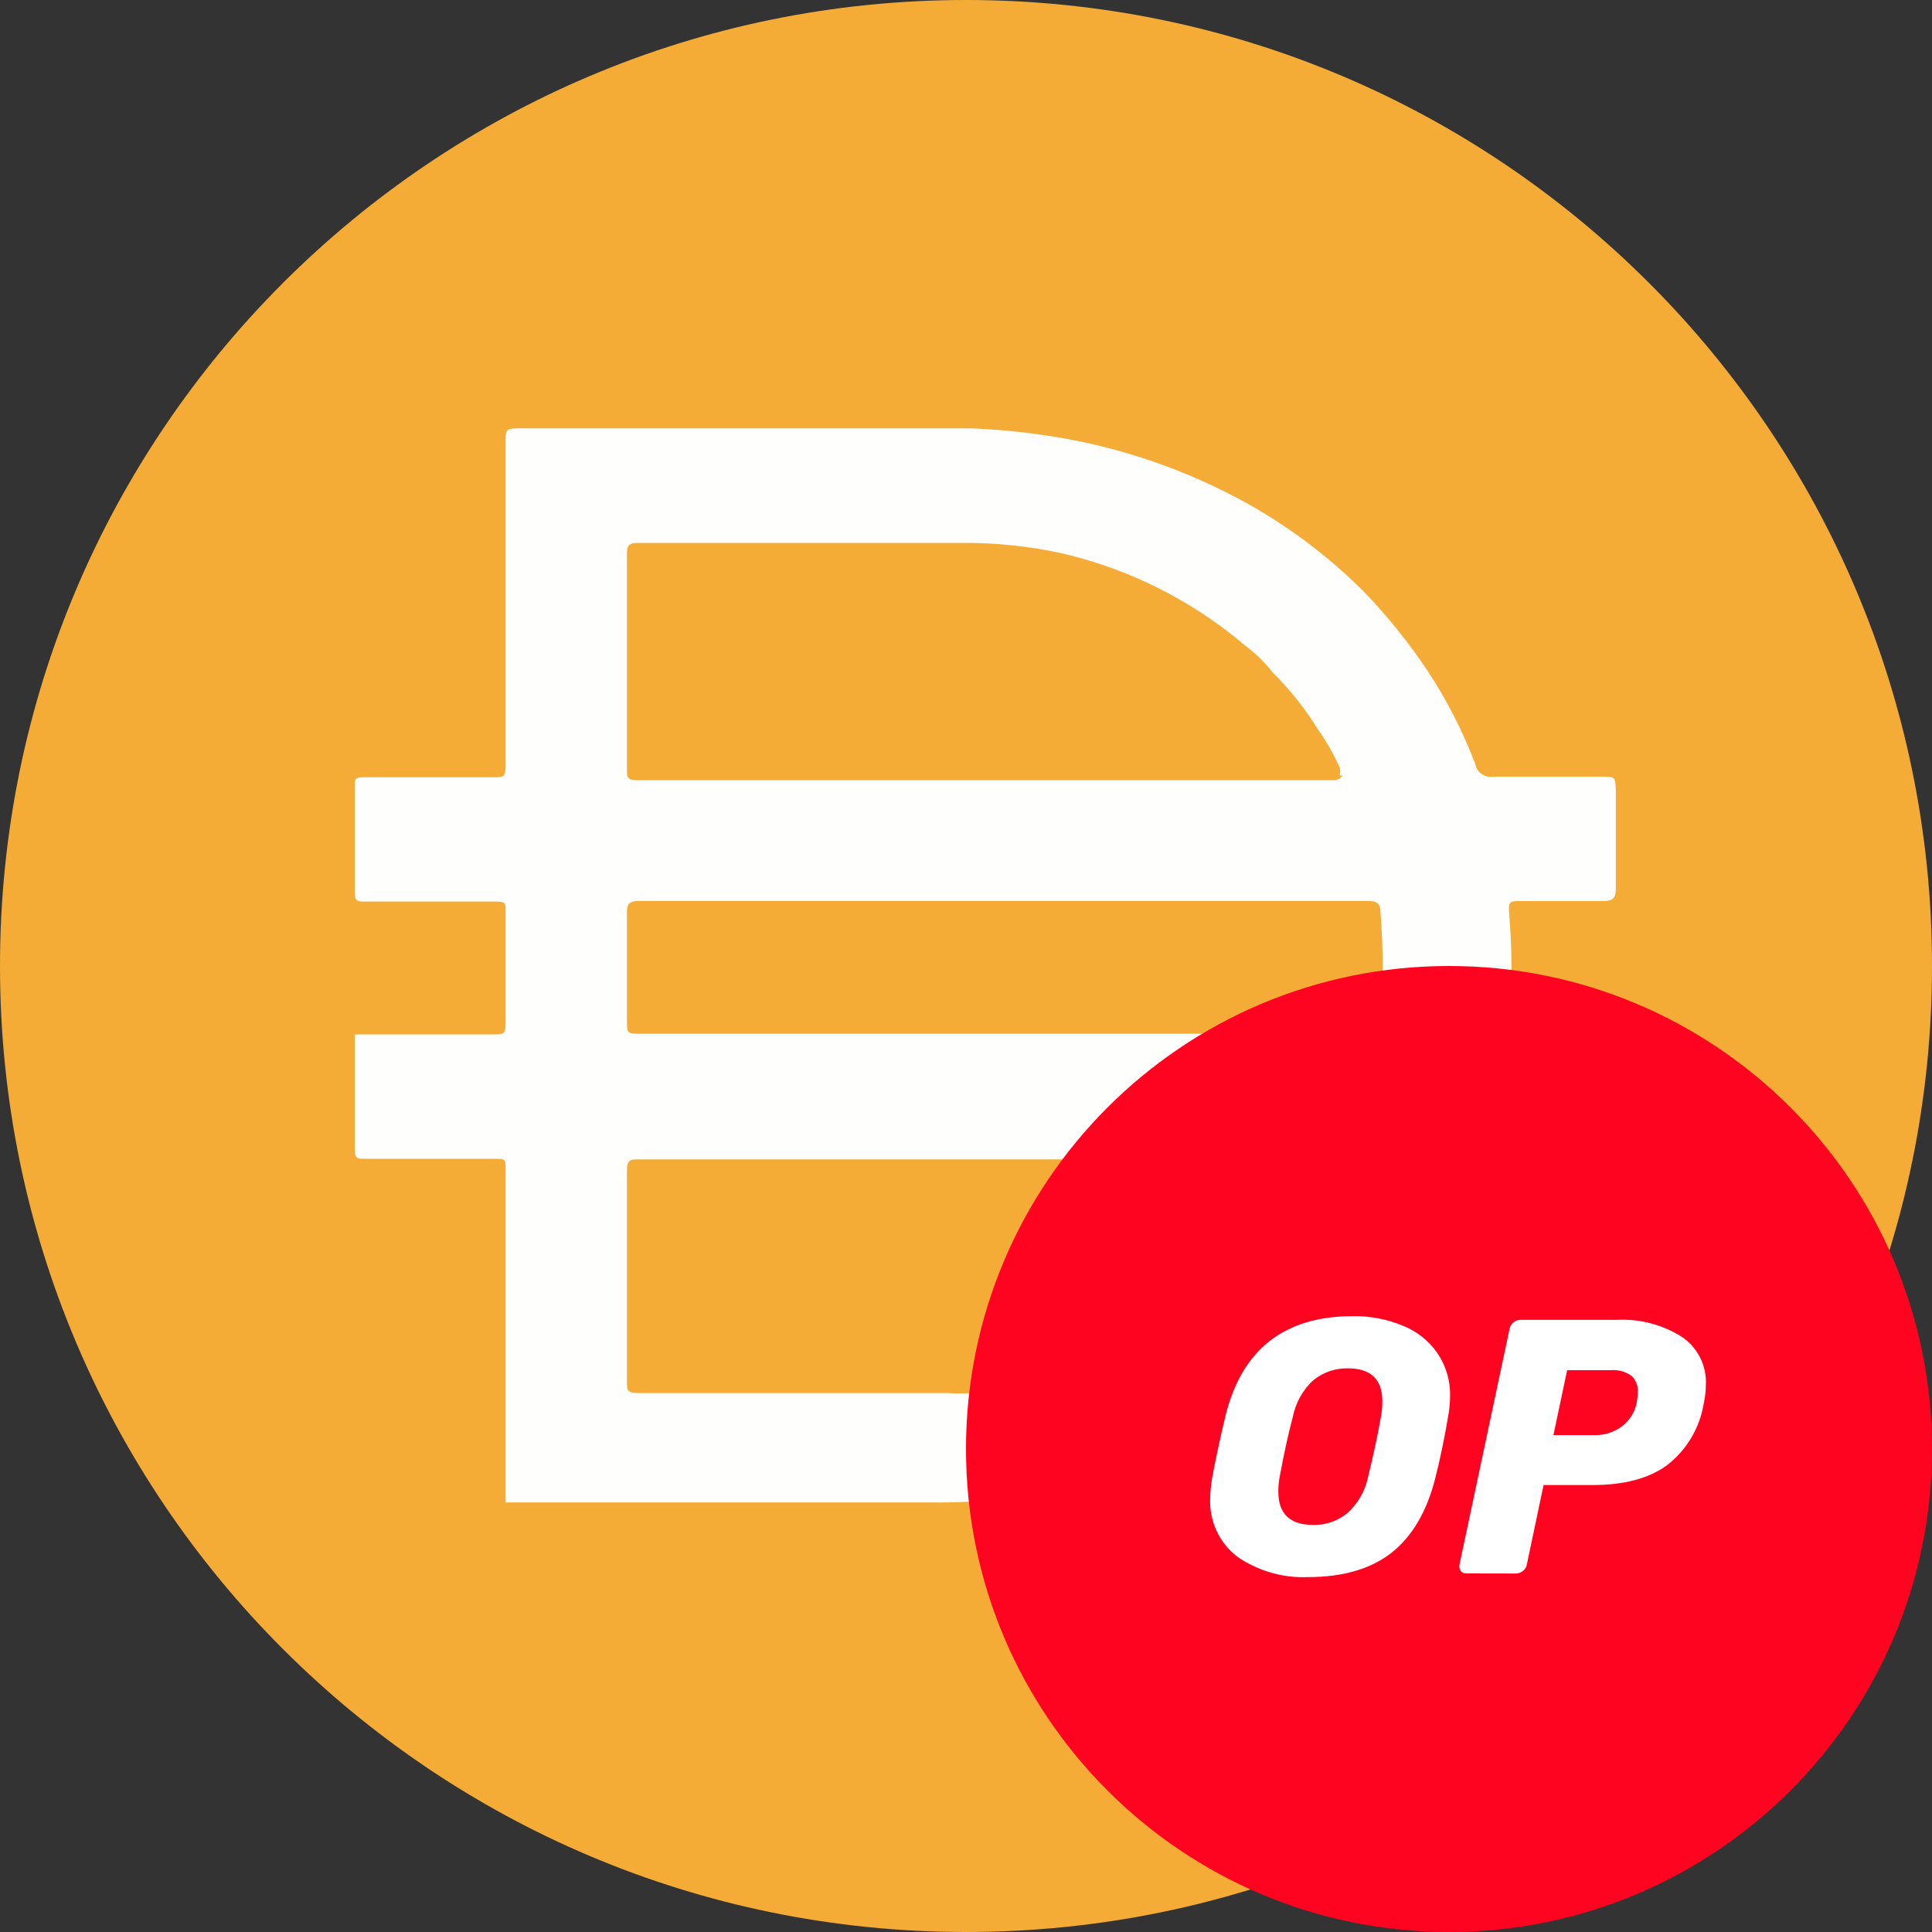<svg width="20" height="20" viewBox="0 0 20 20" fill="none" xmlns="http://www.w3.org/2000/svg">
<rect x="0" y="0" width="20" height="20" fill="#333333" stroke="none"/>
<g clip-path="url(#clip0_6419_49703)">
<path d="M10 0C15.523 0 20 4.478 20 10C20 15.523 15.523 20 10 20C4.478 20 0 15.523 0 10C0 4.478 4.478 0 10 0Z" fill="#F5AC37"/>
<path d="M10.365 10.701H14.165C14.246 10.701 14.284 10.701 14.29 10.595C14.321 10.209 14.321 9.82 14.29 9.433C14.29 9.358 14.253 9.327 14.171 9.327H6.609C6.516 9.327 6.49 9.358 6.49 9.446V10.558C6.49 10.701 6.49 10.701 6.64 10.701H10.365V10.701ZM13.866 8.027C13.877 7.998 13.877 7.967 13.866 7.939C13.803 7.801 13.727 7.669 13.64 7.546C13.509 7.334 13.354 7.139 13.177 6.964C13.094 6.858 12.998 6.764 12.89 6.683C12.349 6.223 11.706 5.897 11.015 5.733C10.666 5.655 10.31 5.617 9.952 5.62H6.596C6.503 5.62 6.49 5.658 6.49 5.739V7.958C6.49 8.051 6.49 8.077 6.609 8.077H13.821C13.821 8.077 13.883 8.064 13.896 8.027H13.866H13.866ZM13.866 12.002C13.76 11.99 13.653 11.99 13.546 12.002H6.615C6.522 12.002 6.49 12.002 6.49 12.127V14.296C6.49 14.396 6.49 14.421 6.615 14.421H9.815C9.968 14.432 10.121 14.422 10.271 14.39C10.736 14.356 11.193 14.256 11.628 14.09C11.787 14.035 11.94 13.963 12.084 13.877H12.128C12.878 13.487 13.487 12.874 13.871 12.122C13.871 12.122 13.915 12.027 13.866 12.002V12.002ZM5.234 15.545V15.508V14.052V13.558V12.089C5.234 12.008 5.234 11.996 5.135 11.996H3.778C3.703 11.996 3.672 11.996 3.672 11.896V10.708H5.122C5.203 10.708 5.234 10.708 5.234 10.602V9.427C5.234 9.352 5.234 9.333 5.135 9.333H3.778C3.703 9.333 3.672 9.333 3.672 9.234V8.134C3.672 8.065 3.672 8.046 3.772 8.046H5.116C5.209 8.046 5.234 8.046 5.234 7.928V4.559C5.234 4.459 5.234 4.434 5.36 4.434H10.047C10.387 4.447 10.725 4.485 11.059 4.546C11.748 4.674 12.41 4.92 13.015 5.271C13.417 5.508 13.786 5.793 14.115 6.121C14.363 6.378 14.586 6.656 14.784 6.953C14.981 7.253 15.144 7.574 15.272 7.909C15.288 7.996 15.372 8.055 15.459 8.04H16.578C16.721 8.04 16.721 8.04 16.727 8.178V9.203C16.727 9.303 16.69 9.328 16.59 9.328H15.727C15.64 9.328 15.615 9.328 15.621 9.441C15.655 9.821 15.655 10.203 15.621 10.584C15.621 10.69 15.621 10.703 15.74 10.703H16.727C16.771 10.759 16.727 10.815 16.727 10.872C16.733 10.944 16.733 11.018 16.727 11.09V11.847C16.727 11.953 16.696 11.985 16.602 11.985H15.421C15.338 11.969 15.258 12.021 15.239 12.103C14.958 12.835 14.508 13.49 13.927 14.016C13.714 14.207 13.491 14.387 13.258 14.553C13.008 14.697 12.764 14.847 12.508 14.966C12.036 15.178 11.541 15.335 11.033 15.434C10.55 15.521 10.061 15.56 9.57 15.553H5.233V15.547L5.234 15.545Z" fill="#FEFEFD"/>
<g clip-path="url(#clip1_6419_49703)">
<path d="M15 20C17.761 20 20 17.761 20 15C20 12.239 17.761 10 15 10C12.239 10 10 12.239 10 15C10 17.761 12.239 20 15 20Z" fill="#FF0420"/>
<path d="M13.541 16.326C13.281 16.337 13.024 16.263 12.81 16.116C12.717 16.045 12.643 15.953 12.594 15.847C12.545 15.741 12.522 15.625 12.528 15.508C12.529 15.44 12.536 15.373 12.547 15.306C12.58 15.125 12.626 14.909 12.686 14.657C12.856 13.969 13.295 13.625 14.002 13.625C14.18 13.622 14.356 13.655 14.52 13.723C14.666 13.78 14.791 13.879 14.88 14.008C14.97 14.14 15.016 14.298 15.011 14.458C15.01 14.525 15.004 14.591 14.992 14.657C14.955 14.879 14.91 15.096 14.857 15.306C14.77 15.648 14.619 15.905 14.404 16.075C14.189 16.242 13.901 16.326 13.541 16.326ZM13.594 15.786C13.723 15.789 13.85 15.745 13.95 15.662C14.06 15.562 14.135 15.429 14.164 15.283C14.221 15.048 14.265 14.843 14.295 14.668C14.305 14.615 14.31 14.561 14.31 14.507C14.31 14.279 14.191 14.165 13.954 14.165C13.823 14.162 13.695 14.206 13.594 14.289C13.485 14.39 13.412 14.523 13.383 14.668C13.338 14.836 13.293 15.041 13.248 15.283C13.238 15.335 13.233 15.388 13.233 15.441C13.233 15.671 13.354 15.786 13.594 15.786Z" fill="white"/>
<path d="M15.184 16.288C15.172 16.289 15.16 16.287 15.149 16.283C15.138 16.278 15.128 16.271 15.12 16.262C15.108 16.242 15.104 16.218 15.109 16.195L15.627 13.757C15.631 13.73 15.646 13.706 15.668 13.689C15.688 13.672 15.713 13.663 15.739 13.663H16.737C16.972 13.651 17.204 13.711 17.404 13.835C17.487 13.889 17.553 13.963 17.598 14.051C17.643 14.139 17.664 14.236 17.659 14.334C17.659 14.4 17.651 14.465 17.637 14.529C17.596 14.782 17.46 15.01 17.258 15.167C17.07 15.305 16.813 15.373 16.485 15.373H15.979L15.806 16.195C15.802 16.222 15.787 16.246 15.765 16.262C15.745 16.279 15.72 16.288 15.694 16.289L15.184 16.288ZM16.512 14.856C16.61 14.858 16.706 14.827 16.786 14.769C16.867 14.709 16.924 14.621 16.943 14.522C16.95 14.485 16.954 14.447 16.954 14.409C16.957 14.379 16.952 14.348 16.941 14.32C16.93 14.291 16.913 14.265 16.891 14.244C16.828 14.198 16.751 14.177 16.673 14.184H16.223L16.081 14.856H16.512Z" fill="white"/>
</g>
</g>
<defs>
<clipPath id="clip0_6419_49703">
<rect width="20" height="20" fill="white"/>
</clipPath>
<clipPath id="clip1_6419_49703">
<rect width="10" height="10" fill="white" transform="translate(10 10)"/>
</clipPath>
</defs>
</svg>
